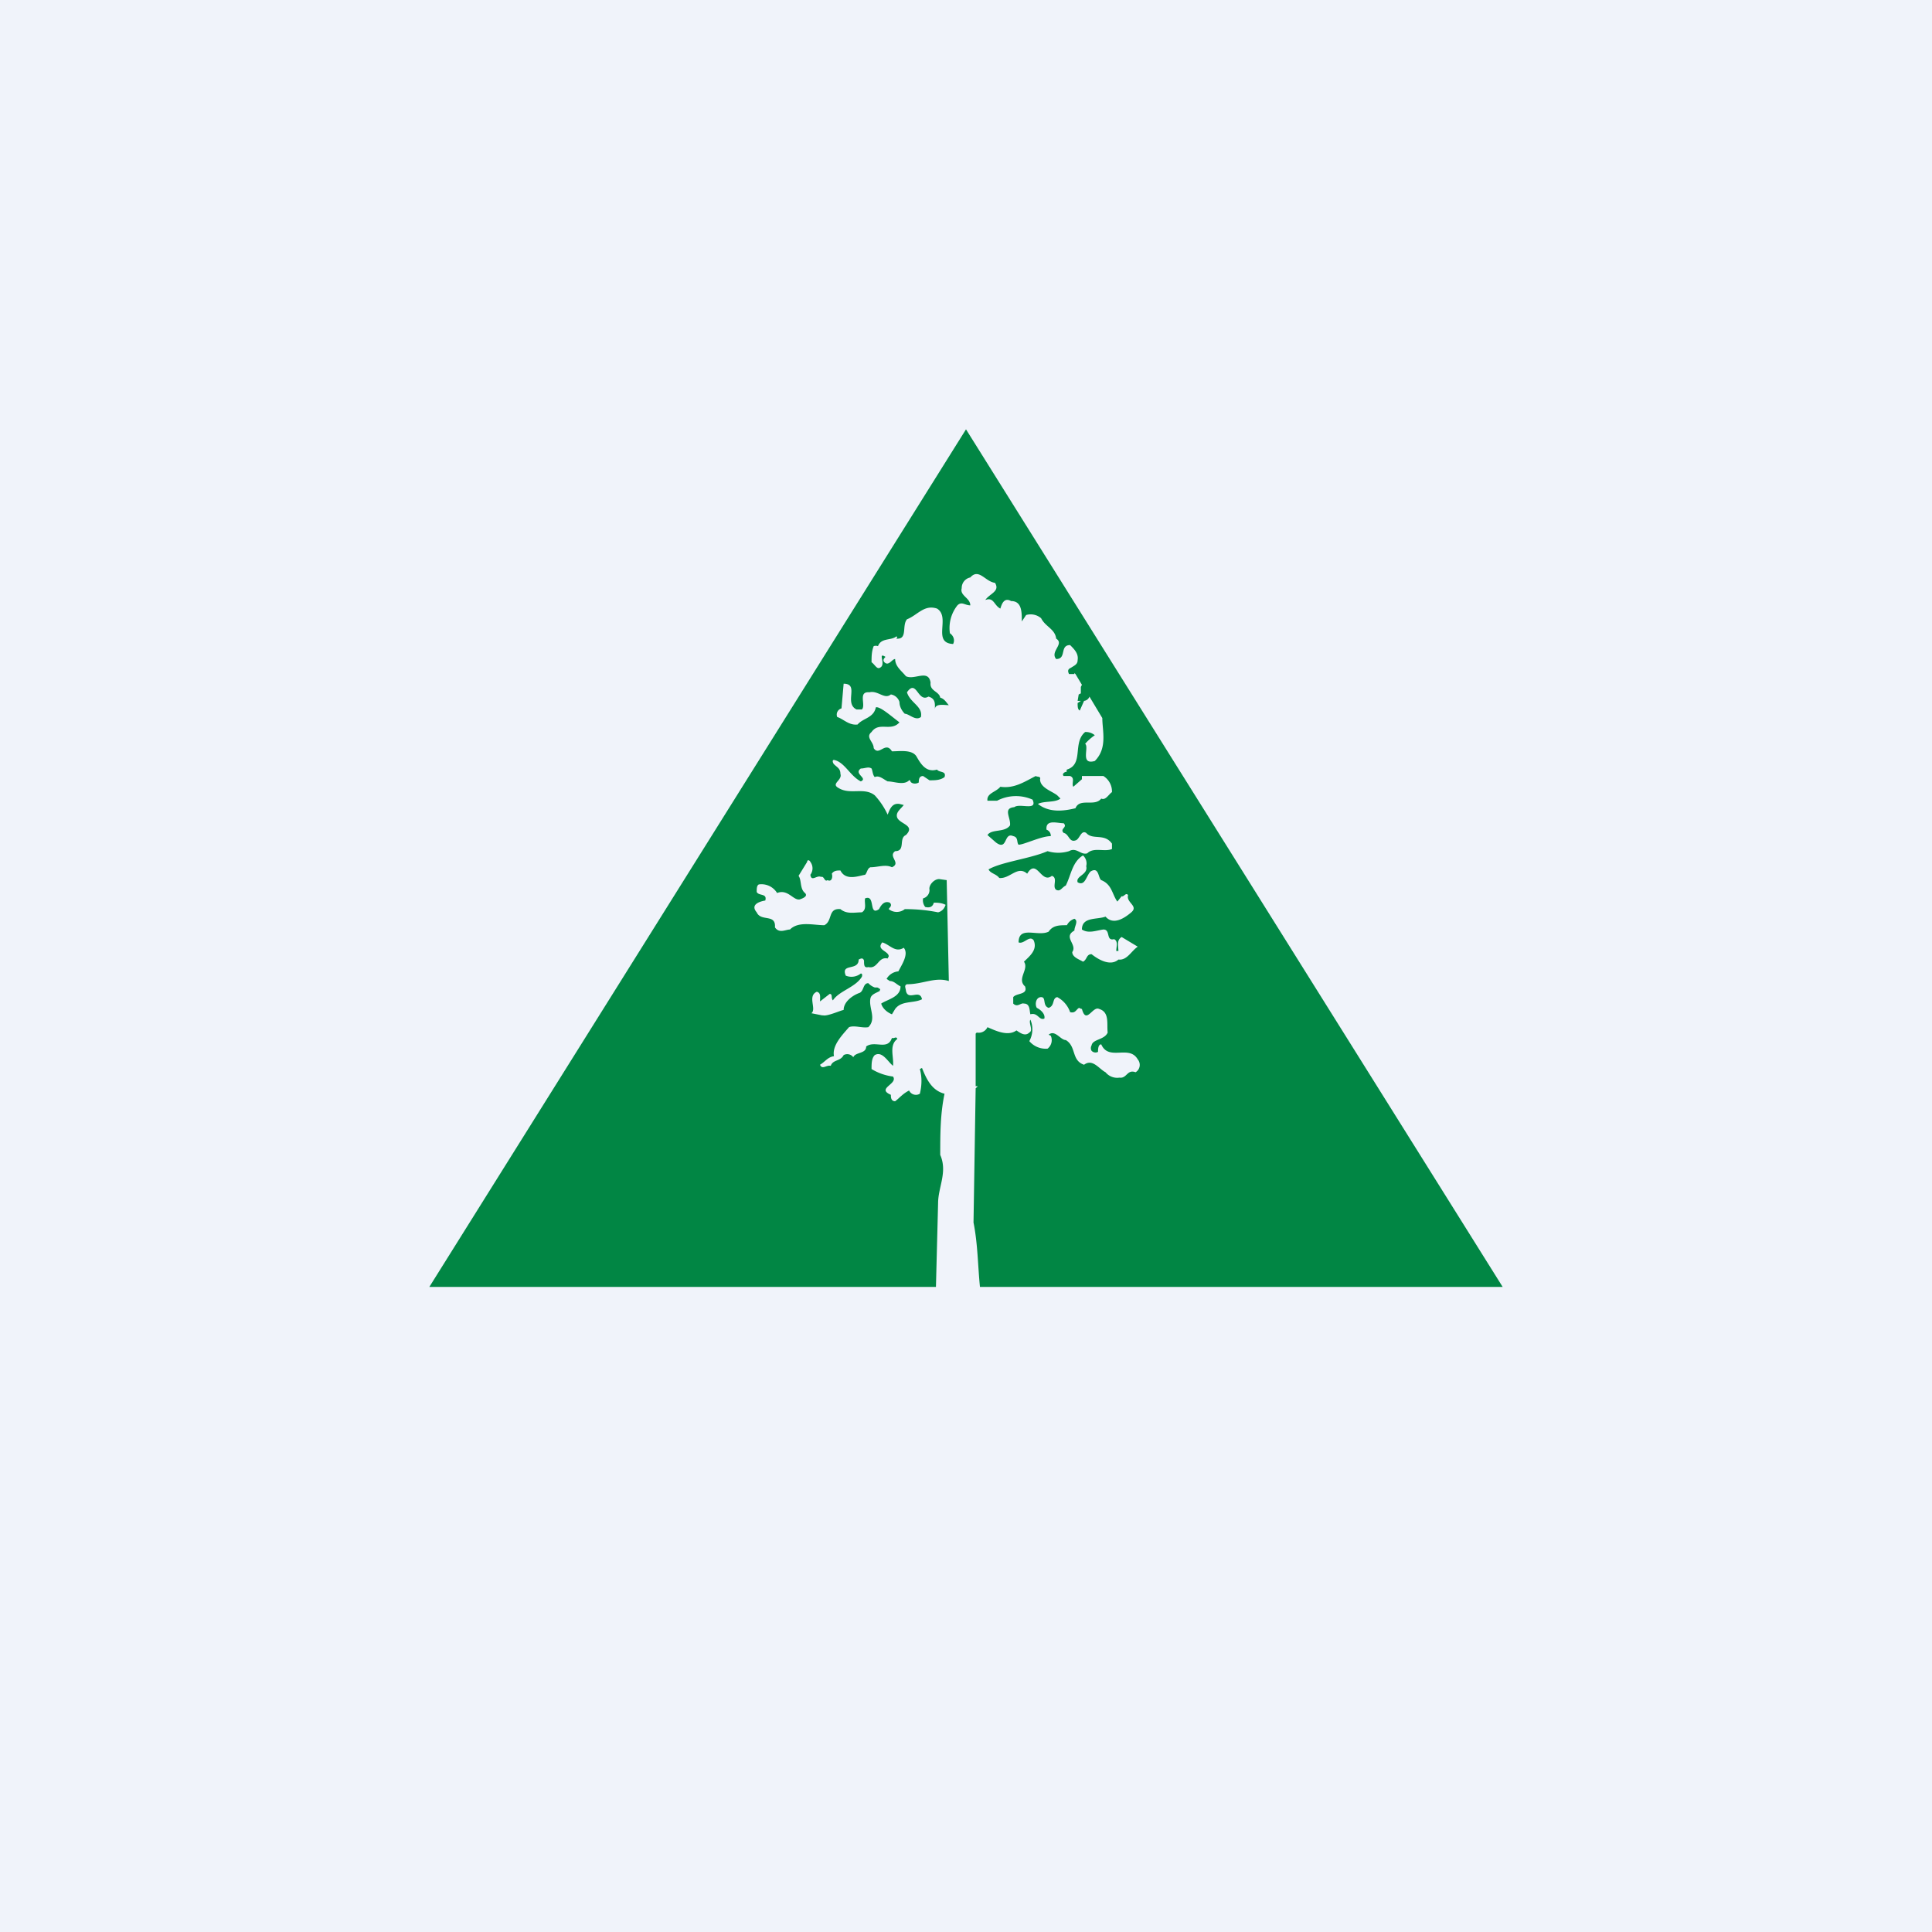 <!-- by TradingView --><svg width="18" height="18" viewBox="0 0 18 18" xmlns="http://www.w3.org/2000/svg"><path fill="#F0F3FA" d="M0 0h18v18H0z"/><path d="M8.74 11.21c0-.15.09-.29.02-.45 0-.19 0-.38.04-.57-.12-.03-.17-.14-.21-.24l-.02.01c.02.07.02.15 0 .23a.07.07 0 0 1-.1-.03c-.06.03-.09.07-.13.1-.04 0-.04-.04-.04-.06-.14-.06.07-.1.02-.17a.51.51 0 0 1-.2-.07c0-.05 0-.1.03-.13.07-.04.12.06.17.1.01-.08-.04-.19.04-.25-.01-.03-.03 0-.05-.01-.04.12-.16.02-.24.08 0 .07-.1.05-.12.1a.07.07 0 0 0-.09-.02c-.03.06-.1.04-.12.1-.04-.01-.08.04-.1-.01.05-.03.07-.07.13-.08-.02-.1.08-.2.14-.27.05-.02.12.01.18 0 .08-.08 0-.18.02-.27.01-.04.06-.05.09-.07h-.01a.01.01 0 0 0 0-.02.03.03 0 0 0-.02-.01h-.02a.15.15 0 0 1-.06-.04c-.05 0-.04.07-.08.09-.06.02-.15.08-.15.16-.02 0-.15.06-.19.05h-.01l-.1-.02c.05-.04-.04-.16.05-.2.04.01.03.05.03.09l.09-.07c.03 0 .01.04.03.06.06-.09.21-.12.27-.22 0 0 .01-.03-.01-.03a.14.14 0 0 1-.14.02c-.05-.12.12-.04.12-.15.02-.01.04-.02.05.01 0 .04 0 .07.04.06.09.02.09-.1.18-.08l.01-.02c0-.05-.12-.06-.06-.13.07.02.12.1.2.05.05.06-.02.16-.05.22a.14.14 0 0 0-.11.07l.03.02c.04 0 .06.03.1.05 0 .1-.12.12-.18.16.01.04.05.08.1.1l.03-.05c.06-.08.17-.05.25-.09-.02-.1-.13.02-.15-.08 0-.02-.02-.05.01-.06.15 0 .26-.07.39-.03l-.02-.94-.07-.01c-.05 0-.1.06-.09.1a.08.08 0 0 1-.06.08.1.1 0 0 0 .02.08c.04.01.07 0 .08-.04.03 0 .07 0 .11.02-.01.03-.03.06-.07.07-.1-.02-.2-.03-.31-.03a.12.12 0 0 1-.15 0c0-.01.04-.03.01-.06-.05-.02-.08.02-.1.06-.1.07-.03-.14-.13-.1-.01.04.02.1-.03.13-.07 0-.14.02-.2-.03-.12-.01-.07.11-.15.15-.1 0-.24-.04-.32.04-.04 0-.1.04-.14-.02.01-.13-.13-.05-.17-.14-.06-.07.02-.1.08-.11.02-.07-.06-.04-.08-.08 0-.03 0-.06.02-.07a.17.17 0 0 1 .17.08c.1-.04.15.07.21.06.03-.01.08-.03.05-.06-.05-.04-.03-.12-.06-.16l.08-.13c0-.02.02-.02.03 0a.1.1 0 0 1 0 .12c.01.07.06 0 .1.02.03-.01.03.05.06.03.04.02.05-.03.04-.06.02-.03.05-.03.08-.03.05.1.17.05.23.04.02-.02.02-.06.05-.07.07 0 .14-.03.2 0 .09-.04-.04-.1.03-.15.1 0 .03-.12.1-.15.09-.09-.05-.1-.08-.16-.02-.05.03-.08.06-.12l-.04-.01c-.07-.01-.09.05-.11.1a.69.69 0 0 0-.12-.18c-.1-.08-.23 0-.34-.07-.07-.04.04-.07.02-.13 0-.05-.03-.06-.06-.09-.01-.01-.02-.04 0-.04.1.02.15.15.25.2.07-.03-.07-.07 0-.12.04 0 .07-.02.1 0 .01.02.01.06.03.08.04-.02.08.02.12.04.06 0 .15.04.2-.01h.01c0 .03.05.04.08.02 0-.02 0-.06.04-.06l.06.04c.05 0 .1 0 .14-.03.02-.06-.05-.04-.07-.07-.1.03-.15-.05-.19-.12C8.5 6.98 8.38 7 8.31 7c-.06-.1-.12.05-.17-.03 0-.06-.08-.1-.02-.15.07-.1.18 0 .26-.09-.08-.06-.18-.15-.22-.14-.02.1-.12.1-.17.16-.08.01-.13-.05-.19-.07a.06.06 0 0 1 .04-.08l.02-.23c.15 0 0 .18.12.24h.05c.04-.04-.04-.17.07-.16.08-.02.14.07.2.02a.1.1 0 0 1 .08.07c0 .04.02.08.05.11.04 0 .1.07.15.03.02-.1-.1-.13-.13-.23.09-.13.1.1.2.04.07.02.06.07.06.12 0-.06.09-.04.13-.04-.02-.02-.04-.06-.08-.07-.01-.06-.1-.06-.09-.14-.02-.13-.15-.02-.23-.06-.04-.05-.1-.09-.1-.16-.03 0-.06.07-.1.03-.02-.02 0-.04.01-.05-.08-.05.01.07-.05.1-.03.02-.05-.03-.08-.05 0-.05 0-.1.02-.15a.06.06 0 0 1 .04 0c.03-.08.12-.05.17-.09 0 0 .02 0 0 .02.11.01.05-.12.1-.18.1-.04.16-.14.28-.1.13.08-.05.32.15.33.02-.04 0-.08-.03-.1a.34.34 0 0 1 .07-.26c.04-.04.07 0 .12 0 0-.07-.1-.09-.08-.16a.1.1 0 0 1 .08-.1c.08-.09.14.04.23.05.05.08-.05.1-.09.16.08-.03.08.05.14.08.01-.03.03-.11.1-.07.1 0 .1.1.1.19l.04-.06a.15.15 0 0 1 .14.03c.04.08.13.1.14.19.08.05-.06.12 0 .19.1 0 .03-.13.13-.13.04.04.08.08.07.14 0 .04-.03.05-.06.07l.02.03-.02-.03c-.02.01-.04.02-.02.06h.05v-.03.02l.01.01.06.1-.01.02v.06h.01-.01l-.02.01-.01.06h.03l-.03.02c0 .03 0 .06.02.07l.04-.09a.06.06 0 0 0 .05-.04l.12.2c0 .12.05.28-.07.4-.14.04-.05-.13-.09-.16a.46.46 0 0 1 .09-.08.13.13 0 0 0-.09-.03c-.12.1-.01.3-.17.35a.02.02 0 0 0 0 .02c-.02 0-.05.02-.03.04h.06c.05.02.01.07.03.1l.08-.07v-.03h.2a.17.17 0 0 1 .08.15c-.03.02-.06.08-.1.06-.06.08-.2-.01-.24.09-.12.03-.25.04-.35-.04.06-.03.16-.01.21-.05l-.03-.03c-.05-.04-.16-.07-.16-.15.01-.03-.03-.02-.04-.03-.1.05-.2.12-.33.1-.04.05-.13.06-.12.13h.09a.38.38 0 0 1 .33-.01c.05.11-.12.03-.17.07-.11.01-.03.1-.04.17-.05.07-.17.03-.21.09l.08.07c.11.08.07-.1.16-.06.05.01.03.06.05.08.05 0 .21-.08.3-.08a.06.06 0 0 0-.04-.06c-.01-.1.1-.06.16-.06.04.04-.04.05 0 .09.05.01.05.09.11.07.04-.01.05-.1.1-.07.06.07.17 0 .24.1v.05c-.07.03-.17-.02-.23.04-.06.02-.1-.06-.17-.02a.34.34 0 0 1-.2 0c-.16.07-.43.1-.55.17.02.04.07.04.1.08.1.01.17-.12.26-.04.09-.15.13.1.23.02.06.02 0 .1.04.13.04.02.05-.02.09-.04.05-.1.06-.22.16-.28a.1.1 0 0 1 .03.1c.02.08-.1.09-.08.15.07.04.08-.06.12-.1.08-.05.07.06.1.08.1.04.1.13.15.2l.04-.05c.02.01.04-.04.06-.01-.02.07.1.1.03.16s-.17.12-.24.04c-.08.03-.22 0-.22.12.06.04.13.01.2 0 .07 0 .02.11.1.09.04.02.02.07.02.11h.02c0-.04-.02-.1.03-.13l.15.09c-.06.04-.1.13-.18.12-.08.07-.2-.01-.25-.05-.05 0-.04.05-.08.07-.03-.02-.1-.04-.1-.09.05-.07-.09-.14.02-.2 0-.04.04-.09 0-.11a.12.12 0 0 0-.07.06c-.07 0-.13 0-.17.06-.1.05-.28-.06-.28.1.05.02.1-.07.14-.02.04.09-.04.15-.09.2.05.07-.07.16.01.23.03.08-.08.06-.11.1v.06c.04.04.07-.01.1 0 .06 0 .05.07.06.1.07-.02.08.06.13.04.01-.04-.03-.08-.07-.1-.02-.03-.01-.1.04-.1s.01.08.07.1c.06-.02.03-.09.08-.1a.25.25 0 0 1 .12.14c.04.01.05-.01.07-.03.02-.02.02 0 .04 0 .04.15.1-.03.16 0 .1.03.07.14.08.22-.03.07-.14.06-.15.12a.05.05 0 0 0 0 .05.05.05 0 0 0 .06.01c0-.02 0-.07.03-.07.07.16.26 0 .34.14a.08.08 0 0 1-.02.12c-.08-.03-.08.06-.15.05a.14.14 0 0 1-.13-.05c-.06-.03-.12-.13-.2-.07-.12-.04-.07-.17-.17-.23-.05 0-.1-.1-.16-.05l.02.01a.1.1 0 0 1-.03.12.2.2 0 0 1-.17-.07.23.23 0 0 0 .01-.2c-.02.03.03.1-.01.12-.04.04-.09 0-.12-.02-.08.06-.2 0-.27-.03a.09.09 0 0 1-.1.05l-.01.01v.49h.02l-.02.02-.02 1.25c.04.2.04.4.06.6H14L9 4l-5 7.99h4.72l.02-.78Zm1.2-4.02c.06.05.09 0 .13-.02-.04.01-.07.07-.12.02Z" fill="#018644"/></svg>